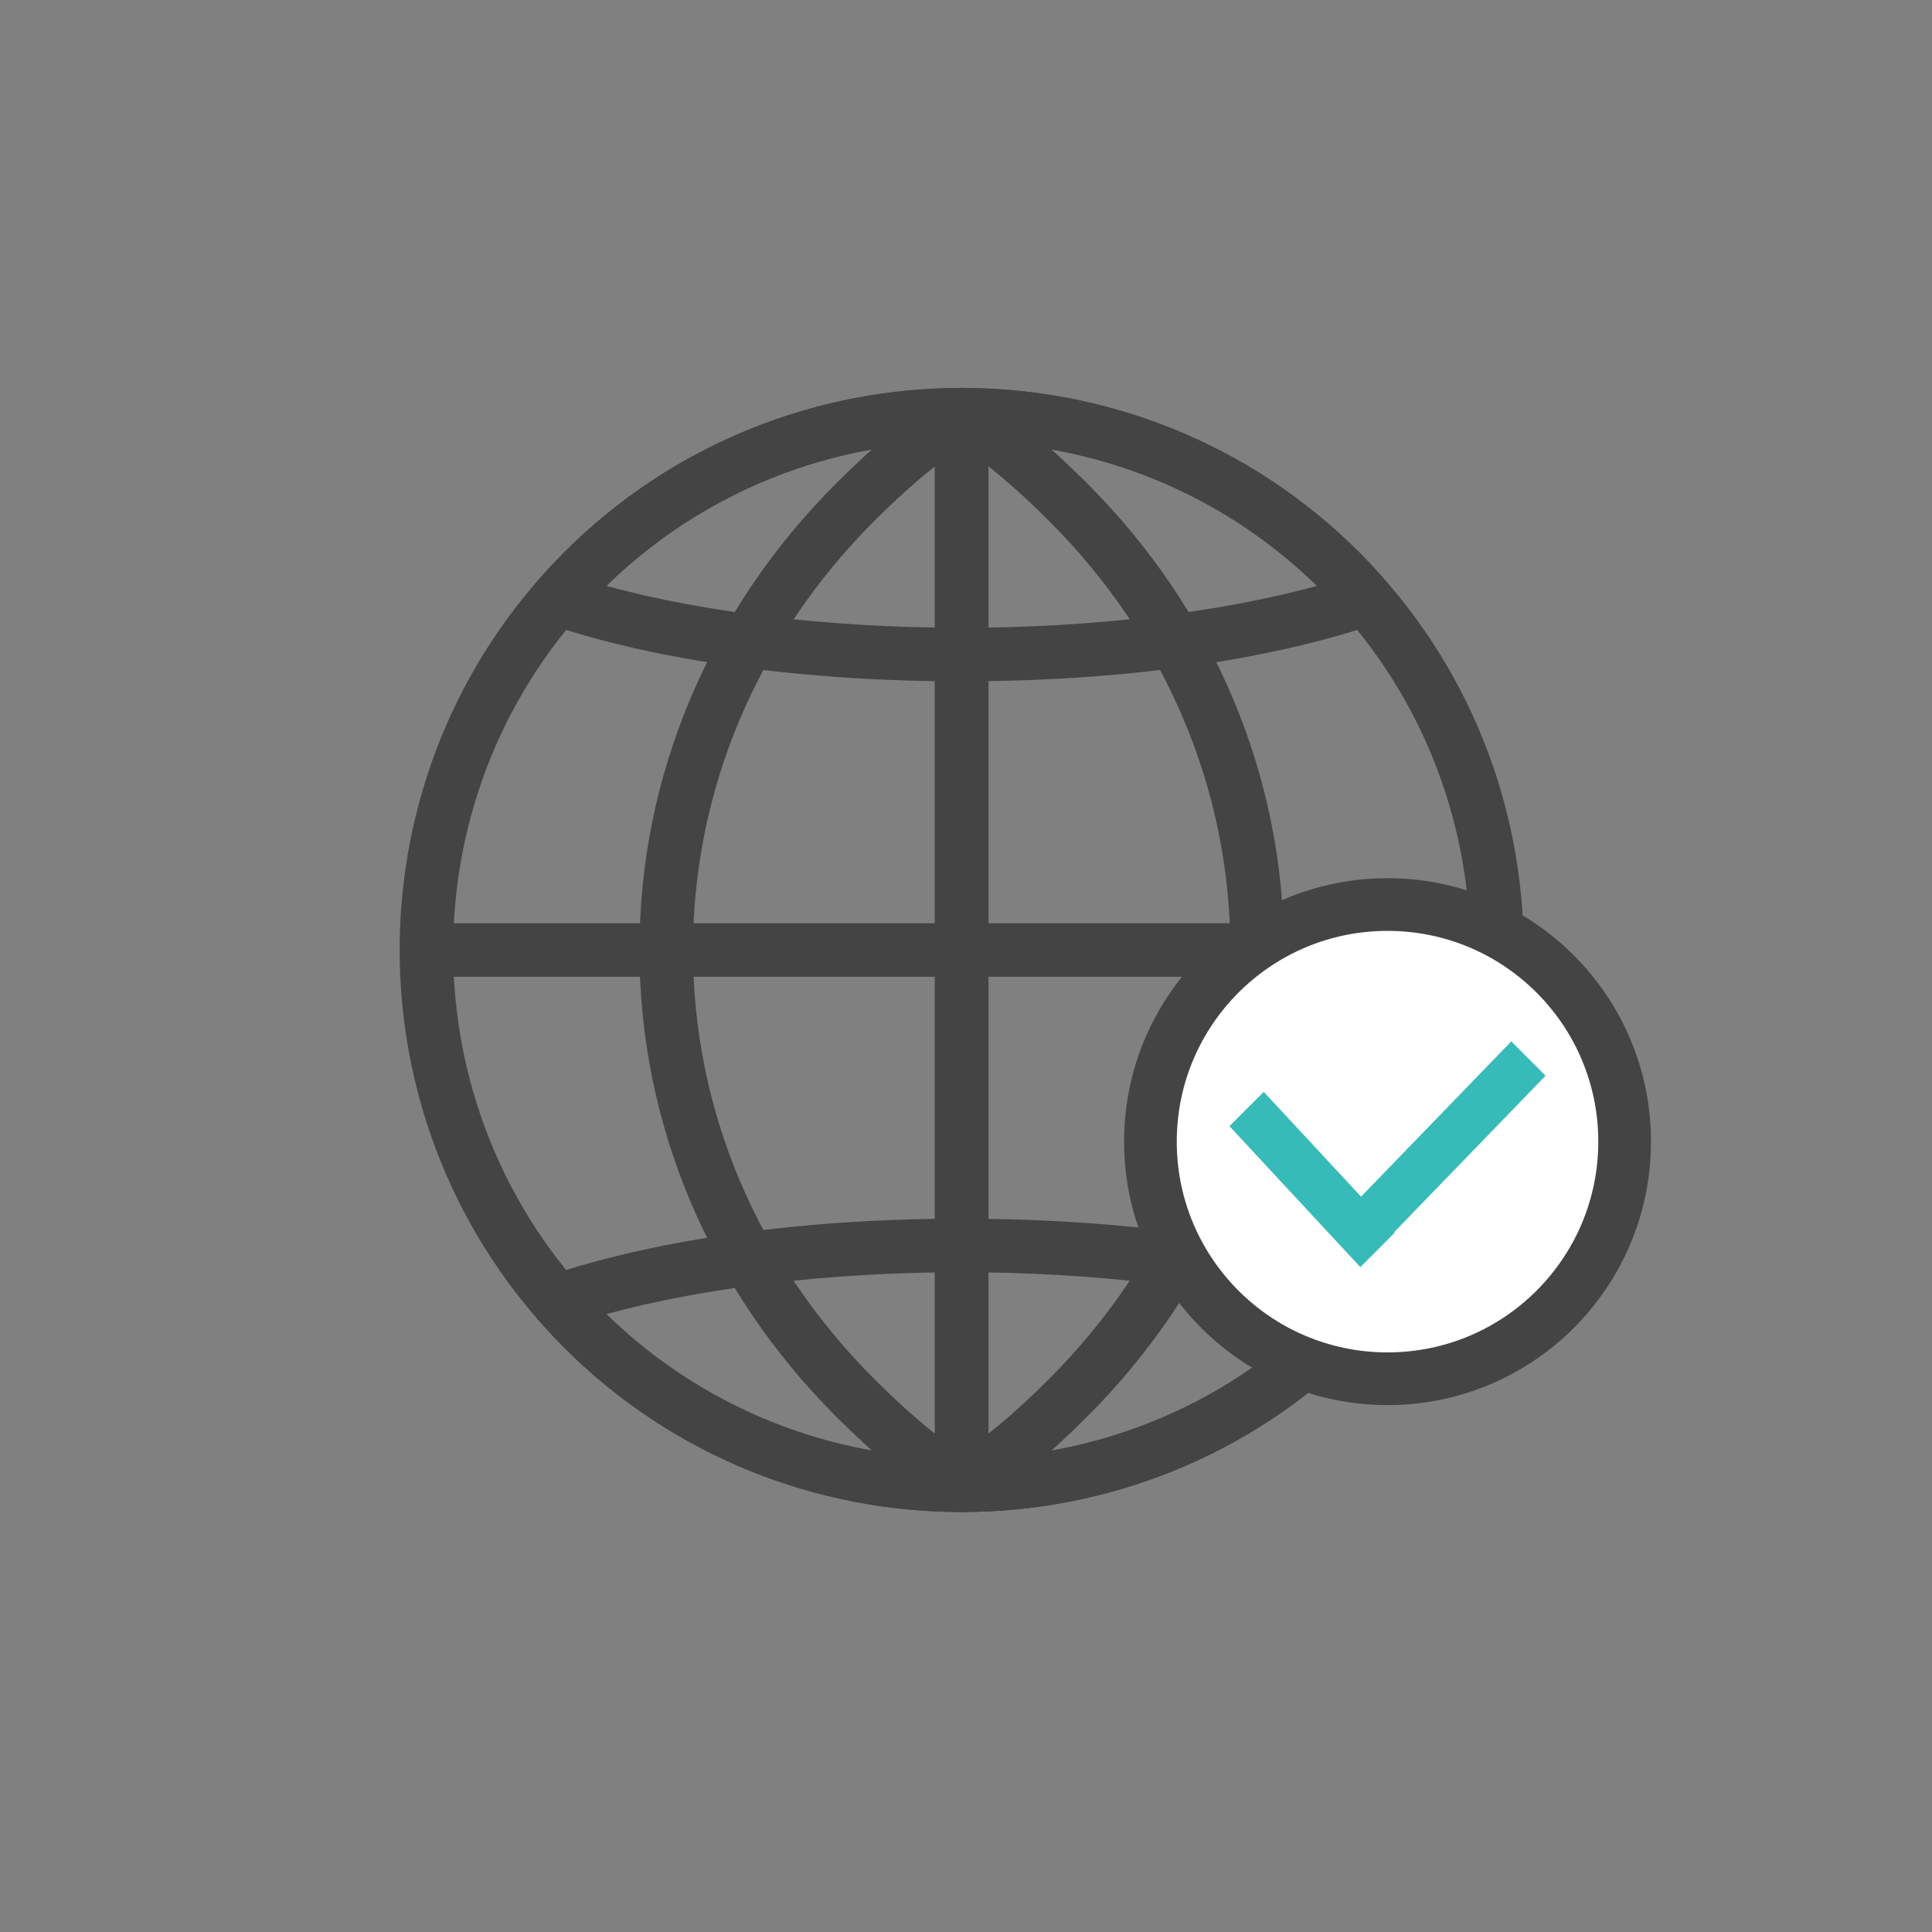<svg width="55" height="55" viewBox="0 0 55 55" fill="none" xmlns="http://www.w3.org/2000/svg">
<rect x="0" y="0" width="55" height="55" fill="#808080" stroke="none"/>
<path fill-rule="evenodd" clip-rule="evenodd" d="M42.076 26.282H12.676C12.256 26.282 11.914 26.623 11.914 27.044C11.914 27.466 12.256 27.807 12.676 27.807H42.077C42.498 27.807 42.839 27.466 42.839 27.044C42.839 26.623 42.497 26.282 42.076 26.282Z" fill="#444444"/>
<path fill-rule="evenodd" clip-rule="evenodd" d="M16.058 15.725C22.299 9.484 32.455 9.483 38.696 15.725C44.937 21.966 44.937 32.122 38.696 38.363C35.575 41.484 31.476 43.044 27.377 43.044C23.277 43.044 19.179 41.484 16.058 38.363C9.817 32.122 9.817 21.966 16.058 15.725ZM17.136 37.286C22.782 42.932 31.971 42.933 37.618 37.286C43.265 31.639 43.265 22.45 37.618 16.803C34.794 13.98 31.085 12.568 27.377 12.568C23.667 12.568 19.96 13.98 17.136 16.803C11.489 22.45 11.489 31.639 17.136 37.286Z" fill="#444444"/>
<path fill-rule="evenodd" clip-rule="evenodd" d="M39.13 36.315C39.371 36.396 39.555 36.592 39.621 36.839C39.688 37.083 39.627 37.346 39.461 37.538C39.216 37.819 38.965 38.096 38.696 38.364C35.575 41.484 31.476 43.044 27.377 43.044C23.278 43.044 19.179 41.484 16.058 38.363C15.79 38.095 15.538 37.818 15.294 37.537C15.127 37.346 15.067 37.083 15.133 36.837C15.199 36.592 15.384 36.396 15.624 36.314C18.718 35.269 22.892 34.693 27.377 34.693C31.862 34.693 36.037 35.269 39.13 36.315ZM27.377 36.218C23.652 36.218 20.046 36.648 17.261 37.41C22.875 42.891 31.877 42.891 37.493 37.41C34.708 36.648 31.102 36.218 27.377 36.218Z" fill="#444444"/>
<path fill-rule="evenodd" clip-rule="evenodd" d="M38.696 15.725C38.965 15.993 39.216 16.27 39.461 16.551C39.627 16.743 39.688 17.006 39.621 17.25C39.555 17.496 39.371 17.692 39.13 17.774C36.037 18.82 31.862 19.396 27.377 19.396C22.892 19.396 18.718 18.82 15.624 17.774C15.384 17.693 15.199 17.497 15.133 17.251C15.067 17.006 15.127 16.743 15.294 16.551C15.538 16.27 15.791 15.993 16.058 15.725C22.3 9.484 32.456 9.484 38.696 15.725ZM17.261 16.679C20.046 17.442 23.652 17.871 27.377 17.871C31.102 17.871 34.709 17.442 37.493 16.679C31.878 11.199 22.877 11.199 17.261 16.679Z" fill="#444444"/>
<path fill-rule="evenodd" clip-rule="evenodd" d="M27.784 11.159C28.843 11.828 29.821 12.632 30.954 13.765C34.562 17.373 36.55 22.089 36.55 27.044C36.55 31.998 34.563 36.715 30.954 40.324C29.821 41.457 28.843 42.261 27.784 42.93C27.659 43.008 27.518 43.047 27.377 43.047C27.25 43.047 27.123 43.016 27.008 42.953C26.765 42.819 26.614 42.563 26.614 42.285V11.804C26.614 11.526 26.765 11.27 27.008 11.136C27.251 11.001 27.549 11.011 27.784 11.159ZM28.139 40.811C28.694 40.373 29.259 39.863 29.876 39.245C33.196 35.924 35.026 31.591 35.026 27.044C35.026 22.495 33.196 18.163 29.876 14.842C29.259 14.226 28.694 13.716 28.139 13.277V40.811Z" fill="#444444"/>
<path fill-rule="evenodd" clip-rule="evenodd" d="M26.97 11.159C27.205 11.011 27.502 11.002 27.745 11.136C27.988 11.27 28.139 11.526 28.14 11.804V42.285C28.14 42.563 27.989 42.819 27.745 42.953C27.63 43.016 27.504 43.048 27.377 43.048C27.235 43.048 27.094 43.008 26.97 42.93C25.911 42.261 24.933 41.457 23.8 40.324C20.191 36.715 18.203 31.999 18.204 27.045C18.204 22.09 20.191 17.374 23.8 13.765C24.933 12.633 25.911 11.828 26.97 11.159ZM26.615 40.812H26.615V13.278H26.615C26.059 13.716 25.495 14.226 24.878 14.843C21.557 18.165 19.728 22.497 19.728 27.045C19.728 31.592 21.557 35.925 24.878 39.246C25.496 39.864 26.06 40.374 26.615 40.812Z" fill="#444444"/>
<circle cx="39.5" cy="32.5" r="6.75" fill="white" stroke="#444444" stroke-width="1.5"/>
<path fill-rule="evenodd" clip-rule="evenodd" d="M43.999 30.623L43.023 29.646L38.746 34.066L35.976 31.083L35 32.059L38.726 36.072L39.702 35.095L39.687 35.079L43.999 30.623Z" fill="#37BBB8"/>
</svg>
